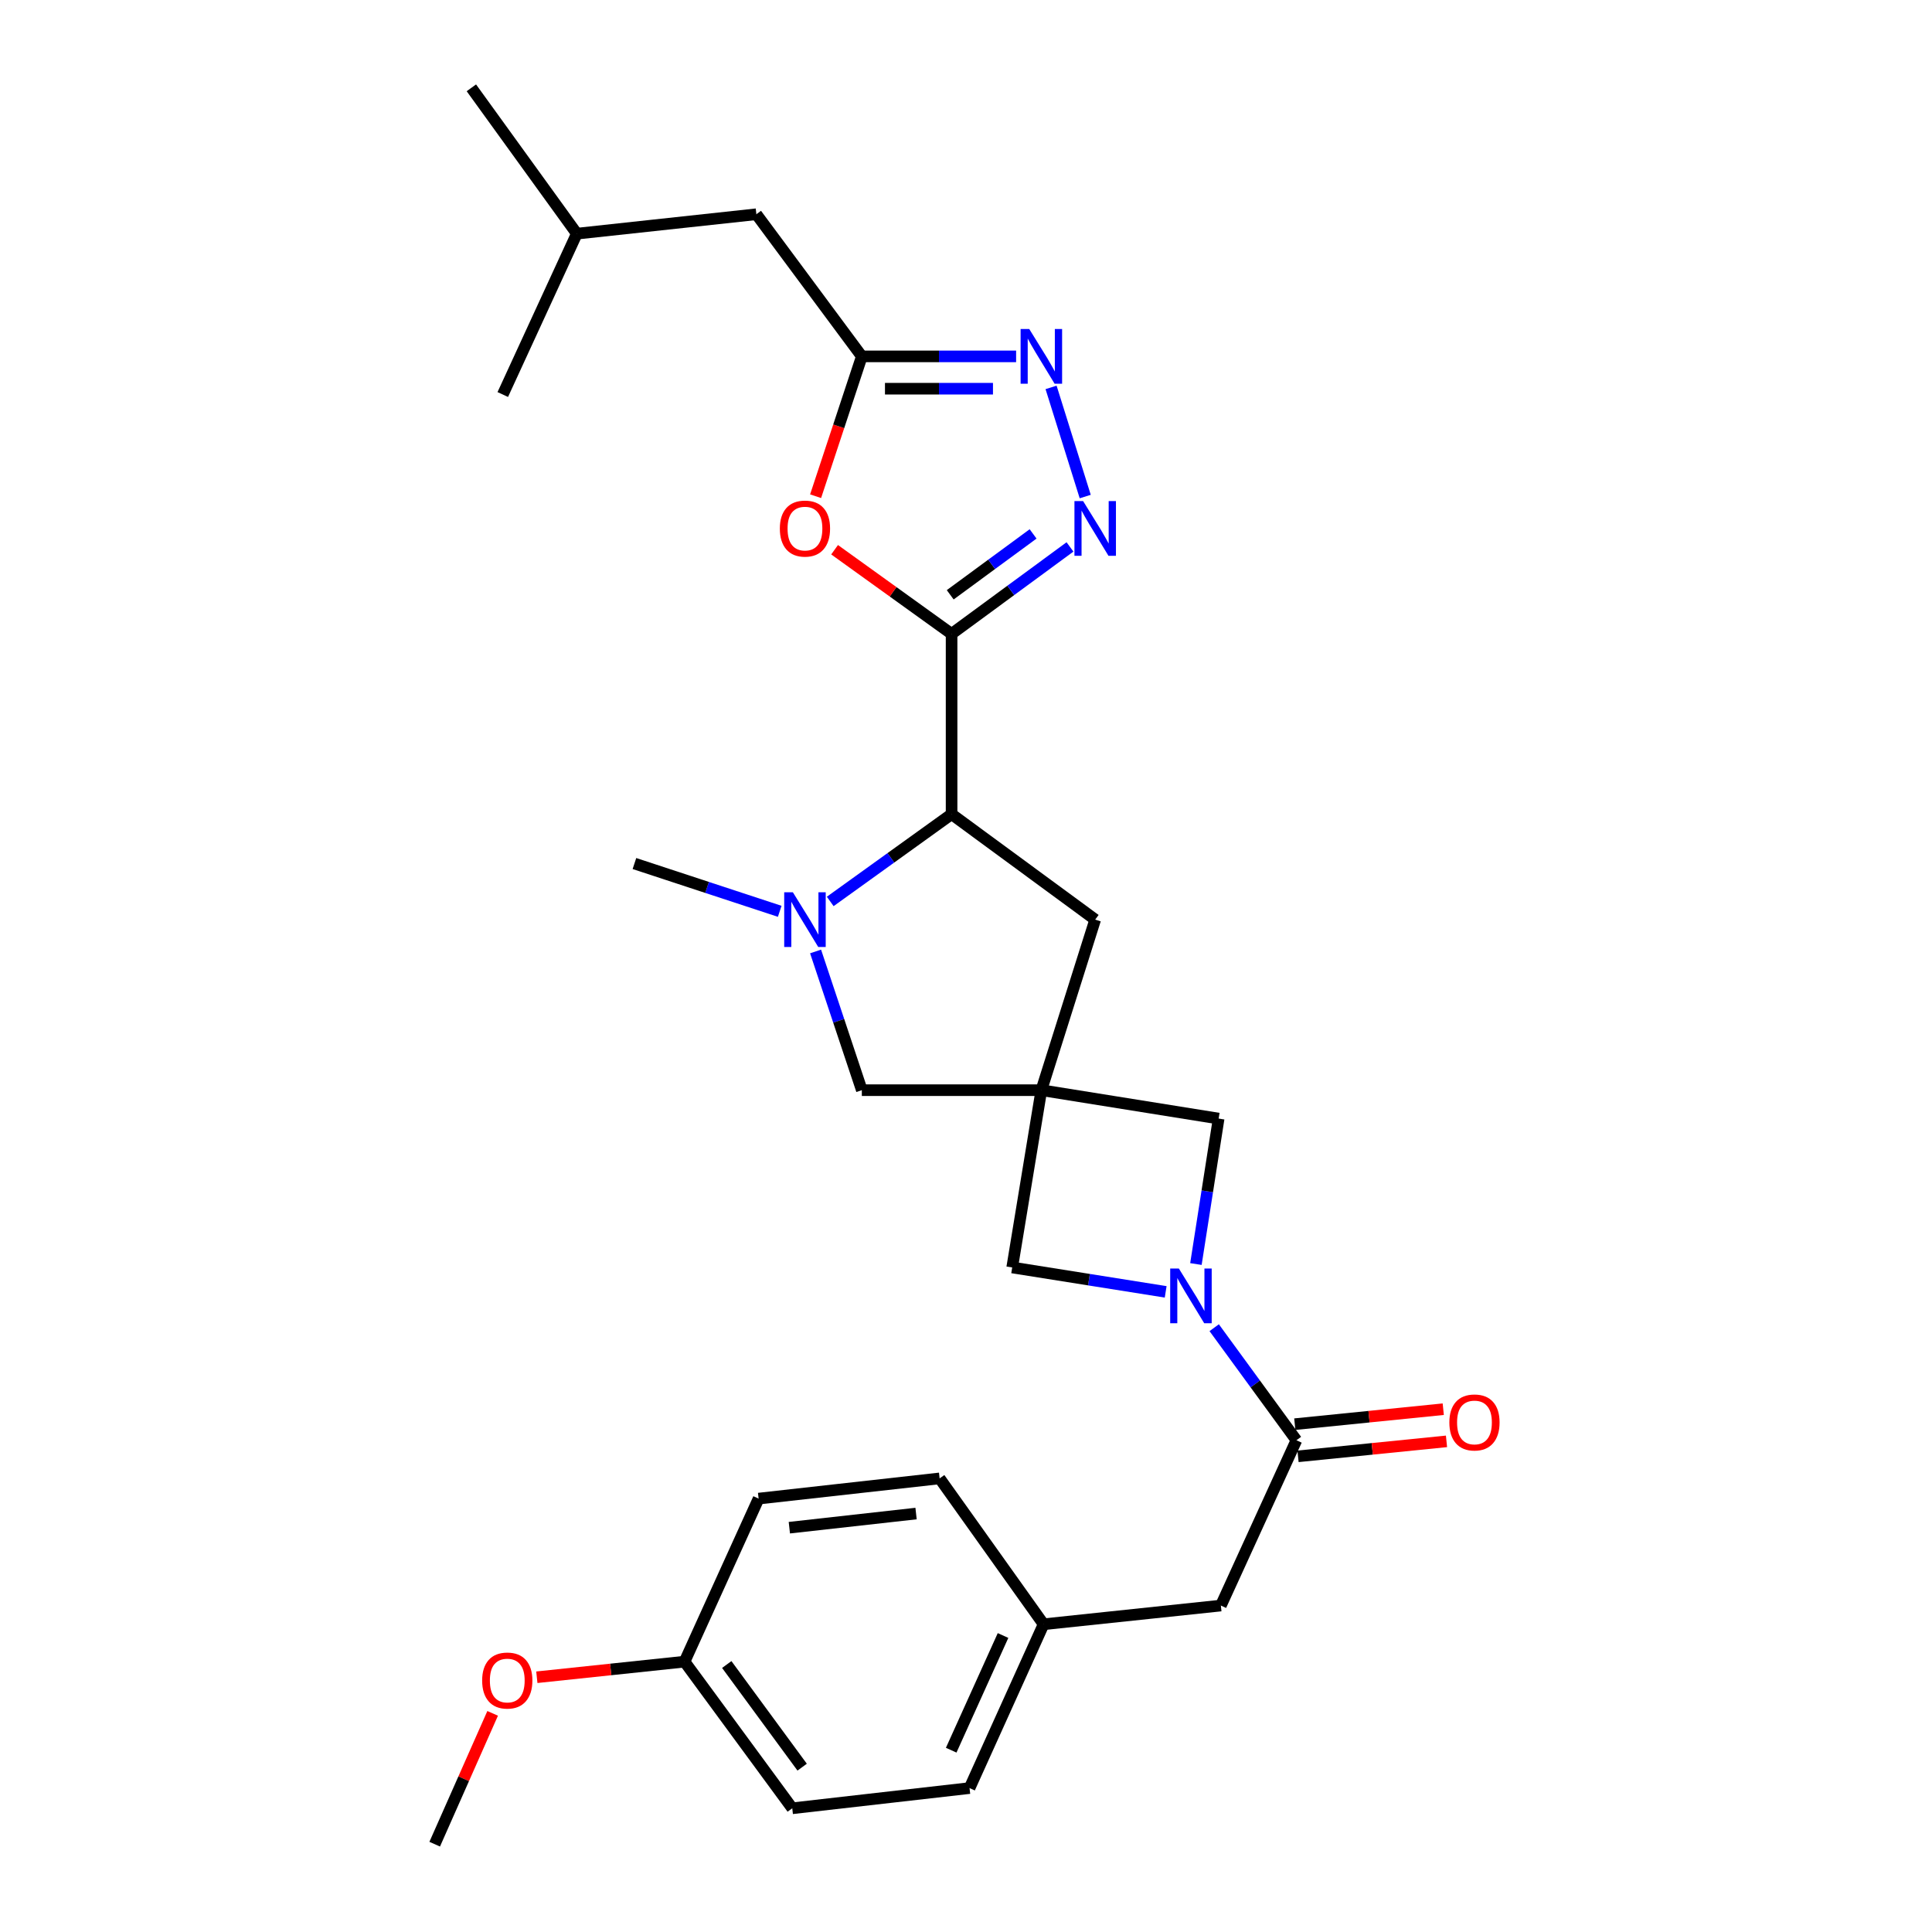 <?xml version='1.0' encoding='iso-8859-1'?>
<svg version='1.1' baseProfile='full'
              xmlns='http://www.w3.org/2000/svg'
                      xmlns:rdkit='http://www.rdkit.org/xml'
                      xmlns:xlink='http://www.w3.org/1999/xlink'
                  xml:space='preserve'
width='1000px' height='1000px' viewBox='0 0 1000 1000'>
<!-- END OF HEADER -->
<rect style='opacity:1.0;fill:#FFFFFF;stroke:none' width='1000' height='1000' x='0' y='0'> </rect>
<path class='bond-0' d='M 492.539,328.098 L 523.182,305.593' style='fill:none;fill-rule:evenodd;stroke:#000000;stroke-width:6px;stroke-linecap:butt;stroke-linejoin:miter;stroke-opacity:1' />
<path class='bond-0' d='M 523.182,305.593 L 553.825,283.089' style='fill:none;fill-rule:evenodd;stroke:#0000FF;stroke-width:6px;stroke-linecap:butt;stroke-linejoin:miter;stroke-opacity:1' />
<path class='bond-0' d='M 491.828,307.861 L 513.279,292.108' style='fill:none;fill-rule:evenodd;stroke:#000000;stroke-width:6px;stroke-linecap:butt;stroke-linejoin:miter;stroke-opacity:1' />
<path class='bond-0' d='M 513.279,292.108 L 534.729,276.355' style='fill:none;fill-rule:evenodd;stroke:#0000FF;stroke-width:6px;stroke-linecap:butt;stroke-linejoin:miter;stroke-opacity:1' />
<path class='bond-3' d='M 492.539,328.098 L 462.26,306.319' style='fill:none;fill-rule:evenodd;stroke:#000000;stroke-width:6px;stroke-linecap:butt;stroke-linejoin:miter;stroke-opacity:1' />
<path class='bond-3' d='M 462.26,306.319 L 431.982,284.54' style='fill:none;fill-rule:evenodd;stroke:#FF0000;stroke-width:6px;stroke-linecap:butt;stroke-linejoin:miter;stroke-opacity:1' />
<path class='bond-6' d='M 492.539,328.098 L 492.539,421.411' style='fill:none;fill-rule:evenodd;stroke:#000000;stroke-width:6px;stroke-linecap:butt;stroke-linejoin:miter;stroke-opacity:1' />
<path class='bond-5' d='M 561.71,257.015 L 544.031,200.522' style='fill:none;fill-rule:evenodd;stroke:#0000FF;stroke-width:6px;stroke-linecap:butt;stroke-linejoin:miter;stroke-opacity:1' />
<path class='bond-1' d='M 539.004,564.275 L 566.871,475.991' style='fill:none;fill-rule:evenodd;stroke:#000000;stroke-width:6px;stroke-linecap:butt;stroke-linejoin:miter;stroke-opacity:1' />
<path class='bond-9' d='M 539.004,564.275 L 523.909,656.036' style='fill:none;fill-rule:evenodd;stroke:#000000;stroke-width:6px;stroke-linecap:butt;stroke-linejoin:miter;stroke-opacity:1' />
<path class='bond-10' d='M 539.004,564.275 L 630.765,578.98' style='fill:none;fill-rule:evenodd;stroke:#000000;stroke-width:6px;stroke-linecap:butt;stroke-linejoin:miter;stroke-opacity:1' />
<path class='bond-29' d='M 539.004,564.275 L 446.082,564.275' style='fill:none;fill-rule:evenodd;stroke:#000000;stroke-width:6px;stroke-linecap:butt;stroke-linejoin:miter;stroke-opacity:1' />
<path class='bond-2' d='M 619.007,654.259 L 624.886,616.619' style='fill:none;fill-rule:evenodd;stroke:#0000FF;stroke-width:6px;stroke-linecap:butt;stroke-linejoin:miter;stroke-opacity:1' />
<path class='bond-2' d='M 624.886,616.619 L 630.765,578.98' style='fill:none;fill-rule:evenodd;stroke:#000000;stroke-width:6px;stroke-linecap:butt;stroke-linejoin:miter;stroke-opacity:1' />
<path class='bond-7' d='M 628.466,687.214 L 649.744,716.343' style='fill:none;fill-rule:evenodd;stroke:#0000FF;stroke-width:6px;stroke-linecap:butt;stroke-linejoin:miter;stroke-opacity:1' />
<path class='bond-7' d='M 649.744,716.343 L 671.022,745.472' style='fill:none;fill-rule:evenodd;stroke:#000000;stroke-width:6px;stroke-linecap:butt;stroke-linejoin:miter;stroke-opacity:1' />
<path class='bond-30' d='M 603.35,668.661 L 563.63,662.348' style='fill:none;fill-rule:evenodd;stroke:#0000FF;stroke-width:6px;stroke-linecap:butt;stroke-linejoin:miter;stroke-opacity:1' />
<path class='bond-30' d='M 563.63,662.348 L 523.909,656.036' style='fill:none;fill-rule:evenodd;stroke:#000000;stroke-width:6px;stroke-linecap:butt;stroke-linejoin:miter;stroke-opacity:1' />
<path class='bond-8' d='M 422.154,256.843 L 434.118,220.653' style='fill:none;fill-rule:evenodd;stroke:#FF0000;stroke-width:6px;stroke-linecap:butt;stroke-linejoin:miter;stroke-opacity:1' />
<path class='bond-8' d='M 434.118,220.653 L 446.082,184.462' style='fill:none;fill-rule:evenodd;stroke:#000000;stroke-width:6px;stroke-linecap:butt;stroke-linejoin:miter;stroke-opacity:1' />
<path class='bond-4' d='M 429.722,466.586 L 461.13,443.998' style='fill:none;fill-rule:evenodd;stroke:#0000FF;stroke-width:6px;stroke-linecap:butt;stroke-linejoin:miter;stroke-opacity:1' />
<path class='bond-4' d='M 461.13,443.998 L 492.539,421.411' style='fill:none;fill-rule:evenodd;stroke:#000000;stroke-width:6px;stroke-linecap:butt;stroke-linejoin:miter;stroke-opacity:1' />
<path class='bond-11' d='M 422.142,492.478 L 434.112,528.376' style='fill:none;fill-rule:evenodd;stroke:#0000FF;stroke-width:6px;stroke-linecap:butt;stroke-linejoin:miter;stroke-opacity:1' />
<path class='bond-11' d='M 434.112,528.376 L 446.082,564.275' style='fill:none;fill-rule:evenodd;stroke:#000000;stroke-width:6px;stroke-linecap:butt;stroke-linejoin:miter;stroke-opacity:1' />
<path class='bond-17' d='M 403.582,471.695 L 365.98,459.329' style='fill:none;fill-rule:evenodd;stroke:#0000FF;stroke-width:6px;stroke-linecap:butt;stroke-linejoin:miter;stroke-opacity:1' />
<path class='bond-17' d='M 365.98,459.329 L 328.379,446.963' style='fill:none;fill-rule:evenodd;stroke:#000000;stroke-width:6px;stroke-linecap:butt;stroke-linejoin:miter;stroke-opacity:1' />
<path class='bond-28' d='M 525.941,184.462 L 486.012,184.462' style='fill:none;fill-rule:evenodd;stroke:#0000FF;stroke-width:6px;stroke-linecap:butt;stroke-linejoin:miter;stroke-opacity:1' />
<path class='bond-28' d='M 486.012,184.462 L 446.082,184.462' style='fill:none;fill-rule:evenodd;stroke:#000000;stroke-width:6px;stroke-linecap:butt;stroke-linejoin:miter;stroke-opacity:1' />
<path class='bond-28' d='M 513.963,201.193 L 486.012,201.193' style='fill:none;fill-rule:evenodd;stroke:#0000FF;stroke-width:6px;stroke-linecap:butt;stroke-linejoin:miter;stroke-opacity:1' />
<path class='bond-28' d='M 486.012,201.193 L 458.061,201.193' style='fill:none;fill-rule:evenodd;stroke:#000000;stroke-width:6px;stroke-linecap:butt;stroke-linejoin:miter;stroke-opacity:1' />
<path class='bond-12' d='M 492.539,421.411 L 566.871,475.991' style='fill:none;fill-rule:evenodd;stroke:#000000;stroke-width:6px;stroke-linecap:butt;stroke-linejoin:miter;stroke-opacity:1' />
<path class='bond-13' d='M 671.022,745.472 L 631.918,831.033' style='fill:none;fill-rule:evenodd;stroke:#000000;stroke-width:6px;stroke-linecap:butt;stroke-linejoin:miter;stroke-opacity:1' />
<path class='bond-14' d='M 671.861,753.796 L 710.283,749.921' style='fill:none;fill-rule:evenodd;stroke:#000000;stroke-width:6px;stroke-linecap:butt;stroke-linejoin:miter;stroke-opacity:1' />
<path class='bond-14' d='M 710.283,749.921 L 748.706,746.045' style='fill:none;fill-rule:evenodd;stroke:#FF0000;stroke-width:6px;stroke-linecap:butt;stroke-linejoin:miter;stroke-opacity:1' />
<path class='bond-14' d='M 670.182,737.149 L 708.605,733.274' style='fill:none;fill-rule:evenodd;stroke:#000000;stroke-width:6px;stroke-linecap:butt;stroke-linejoin:miter;stroke-opacity:1' />
<path class='bond-14' d='M 708.605,733.274 L 747.027,729.399' style='fill:none;fill-rule:evenodd;stroke:#FF0000;stroke-width:6px;stroke-linecap:butt;stroke-linejoin:miter;stroke-opacity:1' />
<path class='bond-15' d='M 446.082,184.462 L 391.492,110.892' style='fill:none;fill-rule:evenodd;stroke:#000000;stroke-width:6px;stroke-linecap:butt;stroke-linejoin:miter;stroke-opacity:1' />
<path class='bond-16' d='M 631.918,831.033 L 540.166,840.709' style='fill:none;fill-rule:evenodd;stroke:#000000;stroke-width:6px;stroke-linecap:butt;stroke-linejoin:miter;stroke-opacity:1' />
<path class='bond-24' d='M 391.492,110.892 L 298.561,120.949' style='fill:none;fill-rule:evenodd;stroke:#000000;stroke-width:6px;stroke-linecap:butt;stroke-linejoin:miter;stroke-opacity:1' />
<path class='bond-19' d='M 540.166,840.709 L 486.348,765.215' style='fill:none;fill-rule:evenodd;stroke:#000000;stroke-width:6px;stroke-linecap:butt;stroke-linejoin:miter;stroke-opacity:1' />
<path class='bond-20' d='M 540.166,840.709 L 501.834,925.508' style='fill:none;fill-rule:evenodd;stroke:#000000;stroke-width:6px;stroke-linecap:butt;stroke-linejoin:miter;stroke-opacity:1' />
<path class='bond-20' d='M 519.171,846.537 L 492.338,905.896' style='fill:none;fill-rule:evenodd;stroke:#000000;stroke-width:6px;stroke-linecap:butt;stroke-linejoin:miter;stroke-opacity:1' />
<path class='bond-18' d='M 354.322,860.071 L 410.073,935.965' style='fill:none;fill-rule:evenodd;stroke:#000000;stroke-width:6px;stroke-linecap:butt;stroke-linejoin:miter;stroke-opacity:1' />
<path class='bond-18' d='M 376.168,861.55 L 415.194,914.675' style='fill:none;fill-rule:evenodd;stroke:#000000;stroke-width:6px;stroke-linecap:butt;stroke-linejoin:miter;stroke-opacity:1' />
<path class='bond-23' d='M 354.322,860.071 L 316.095,864.106' style='fill:none;fill-rule:evenodd;stroke:#000000;stroke-width:6px;stroke-linecap:butt;stroke-linejoin:miter;stroke-opacity:1' />
<path class='bond-23' d='M 316.095,864.106 L 277.868,868.141' style='fill:none;fill-rule:evenodd;stroke:#FF0000;stroke-width:6px;stroke-linecap:butt;stroke-linejoin:miter;stroke-opacity:1' />
<path class='bond-31' d='M 354.322,860.071 L 392.654,775.672' style='fill:none;fill-rule:evenodd;stroke:#000000;stroke-width:6px;stroke-linecap:butt;stroke-linejoin:miter;stroke-opacity:1' />
<path class='bond-22' d='M 486.348,765.215 L 392.654,775.672' style='fill:none;fill-rule:evenodd;stroke:#000000;stroke-width:6px;stroke-linecap:butt;stroke-linejoin:miter;stroke-opacity:1' />
<path class='bond-22' d='M 474.15,783.411 L 408.564,790.731' style='fill:none;fill-rule:evenodd;stroke:#000000;stroke-width:6px;stroke-linecap:butt;stroke-linejoin:miter;stroke-opacity:1' />
<path class='bond-21' d='M 501.834,925.508 L 410.073,935.965' style='fill:none;fill-rule:evenodd;stroke:#000000;stroke-width:6px;stroke-linecap:butt;stroke-linejoin:miter;stroke-opacity:1' />
<path class='bond-25' d='M 254.995,886.835 L 239.998,920.69' style='fill:none;fill-rule:evenodd;stroke:#FF0000;stroke-width:6px;stroke-linecap:butt;stroke-linejoin:miter;stroke-opacity:1' />
<path class='bond-25' d='M 239.998,920.69 L 225,954.545' style='fill:none;fill-rule:evenodd;stroke:#000000;stroke-width:6px;stroke-linecap:butt;stroke-linejoin:miter;stroke-opacity:1' />
<path class='bond-26' d='M 298.561,120.949 L 243.98,45.455' style='fill:none;fill-rule:evenodd;stroke:#000000;stroke-width:6px;stroke-linecap:butt;stroke-linejoin:miter;stroke-opacity:1' />
<path class='bond-27' d='M 298.561,120.949 L 260.237,204.204' style='fill:none;fill-rule:evenodd;stroke:#000000;stroke-width:6px;stroke-linecap:butt;stroke-linejoin:miter;stroke-opacity:1' />
<path  class='atom-1' d='M 560.611 259.348
L 569.891 274.348
Q 570.811 275.828, 572.291 278.508
Q 573.771 281.188, 573.851 281.348
L 573.851 259.348
L 577.611 259.348
L 577.611 287.668
L 573.731 287.668
L 563.771 271.268
Q 562.611 269.348, 561.371 267.148
Q 560.171 264.948, 559.811 264.268
L 559.811 287.668
L 556.131 287.668
L 556.131 259.348
L 560.611 259.348
' fill='#0000FF'/>
<path  class='atom-3' d='M 610.172 656.58
L 619.452 671.58
Q 620.372 673.06, 621.852 675.74
Q 623.332 678.42, 623.412 678.58
L 623.412 656.58
L 627.172 656.58
L 627.172 684.9
L 623.292 684.9
L 613.332 668.5
Q 612.172 666.58, 610.932 664.38
Q 609.732 662.18, 609.372 661.5
L 609.372 684.9
L 605.692 684.9
L 605.692 656.58
L 610.172 656.58
' fill='#0000FF'/>
<path  class='atom-4' d='M 403.645 273.588
Q 403.645 266.788, 407.005 262.988
Q 410.365 259.188, 416.645 259.188
Q 422.925 259.188, 426.285 262.988
Q 429.645 266.788, 429.645 273.588
Q 429.645 280.468, 426.245 284.388
Q 422.845 288.268, 416.645 288.268
Q 410.405 288.268, 407.005 284.388
Q 403.645 280.508, 403.645 273.588
M 416.645 285.068
Q 420.965 285.068, 423.285 282.188
Q 425.645 279.268, 425.645 273.588
Q 425.645 268.028, 423.285 265.228
Q 420.965 262.388, 416.645 262.388
Q 412.325 262.388, 409.965 265.188
Q 407.645 267.988, 407.645 273.588
Q 407.645 279.308, 409.965 282.188
Q 412.325 285.068, 416.645 285.068
' fill='#FF0000'/>
<path  class='atom-5' d='M 410.385 461.831
L 419.665 476.831
Q 420.585 478.311, 422.065 480.991
Q 423.545 483.671, 423.625 483.831
L 423.625 461.831
L 427.385 461.831
L 427.385 490.151
L 423.505 490.151
L 413.545 473.751
Q 412.385 471.831, 411.145 469.631
Q 409.945 467.431, 409.585 466.751
L 409.585 490.151
L 405.905 490.151
L 405.905 461.831
L 410.385 461.831
' fill='#0000FF'/>
<path  class='atom-6' d='M 532.744 170.302
L 542.024 185.302
Q 542.944 186.782, 544.424 189.462
Q 545.904 192.142, 545.984 192.302
L 545.984 170.302
L 549.744 170.302
L 549.744 198.622
L 545.864 198.622
L 535.904 182.222
Q 534.744 180.302, 533.504 178.102
Q 532.304 175.902, 531.944 175.222
L 531.944 198.622
L 528.264 198.622
L 528.264 170.302
L 532.744 170.302
' fill='#0000FF'/>
<path  class='atom-15' d='M 750.182 736.257
Q 750.182 729.457, 753.542 725.657
Q 756.902 721.857, 763.182 721.857
Q 769.462 721.857, 772.822 725.657
Q 776.182 729.457, 776.182 736.257
Q 776.182 743.137, 772.782 747.057
Q 769.382 750.937, 763.182 750.937
Q 756.942 750.937, 753.542 747.057
Q 750.182 743.177, 750.182 736.257
M 763.182 747.737
Q 767.502 747.737, 769.822 744.857
Q 772.182 741.937, 772.182 736.257
Q 772.182 730.697, 769.822 727.897
Q 767.502 725.057, 763.182 725.057
Q 758.862 725.057, 756.502 727.857
Q 754.182 730.657, 754.182 736.257
Q 754.182 741.977, 756.502 744.857
Q 758.862 747.737, 763.182 747.737
' fill='#FF0000'/>
<path  class='atom-24' d='M 249.561 869.836
Q 249.561 863.036, 252.921 859.236
Q 256.281 855.436, 262.561 855.436
Q 268.841 855.436, 272.201 859.236
Q 275.561 863.036, 275.561 869.836
Q 275.561 876.716, 272.161 880.636
Q 268.761 884.516, 262.561 884.516
Q 256.321 884.516, 252.921 880.636
Q 249.561 876.756, 249.561 869.836
M 262.561 881.316
Q 266.881 881.316, 269.201 878.436
Q 271.561 875.516, 271.561 869.836
Q 271.561 864.276, 269.201 861.476
Q 266.881 858.636, 262.561 858.636
Q 258.241 858.636, 255.881 861.436
Q 253.561 864.236, 253.561 869.836
Q 253.561 875.556, 255.881 878.436
Q 258.241 881.316, 262.561 881.316
' fill='#FF0000'/>
</svg>
